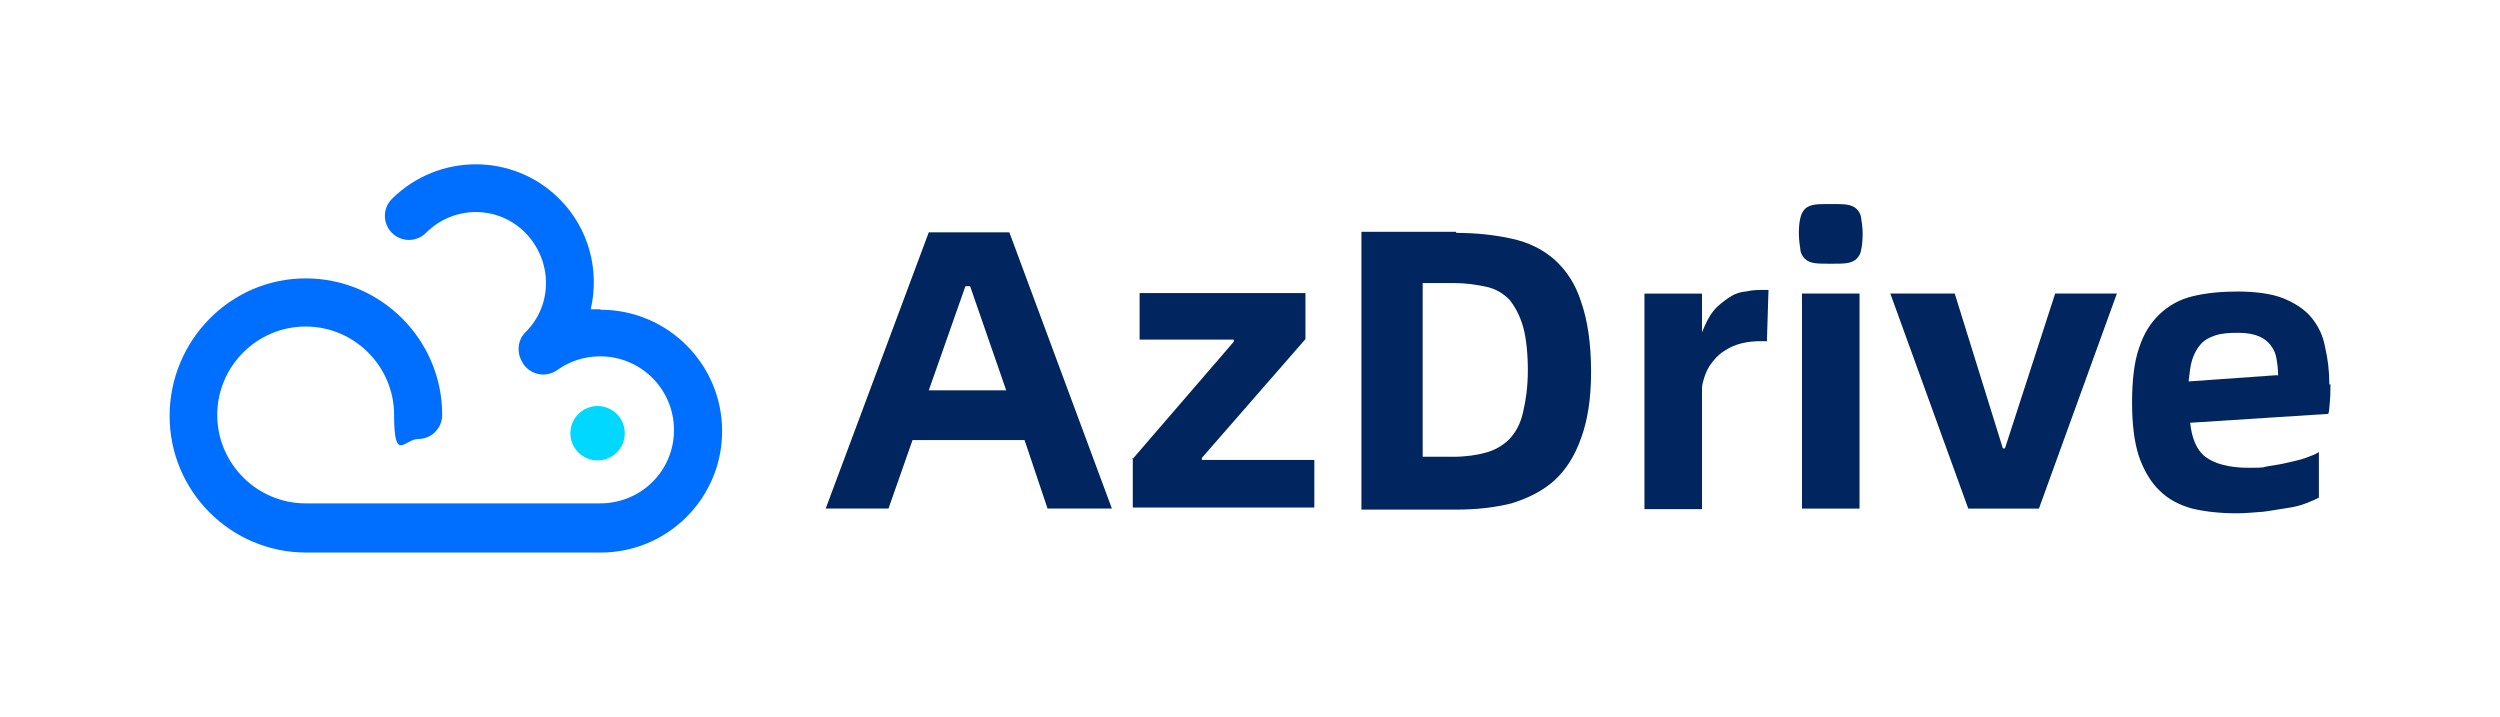 <?xml version="1.0" encoding="UTF-8"?>
<svg id="_图层_1" data-name=" 图层 1" xmlns="http://www.w3.org/2000/svg" viewBox="0 0 697.5 200">
  <defs>
    <style>
      .cls-1 {
        fill: #00255f;
      }

      .cls-2 {
        fill: #006eff;
      }

      .cls-3 {
        fill: #00d8ff;
      }
    </style>
  </defs>
  <g id="_图层_1-2" data-name=" 图层 1">
    <g>
      <path class="cls-2" d="M167.45,86.28h-2.63c2.48-10.8-.44-22.48-8.76-30.8-12.85-12.85-33.72-12.85-46.71,0-2.63,2.63-2.63,6.86,0,9.49,2.63,2.63,6.86,2.63,9.49,0,7.74-7.74,20.14-7.74,27.74,0,7.59,7.74,7.74,20.14,0,27.74-2.34,2.34-2.48,6.13-.58,8.76,0,0,0,.29.15.29,2.19,2.92,6.28,3.65,9.34,1.46,3.5-2.48,7.59-3.8,11.97-3.8,11.39,0,20.58,9.2,20.58,20.58s-9.2,20.44-20.58,20.44h-82.18c-13.58,0-24.67-11.09-24.67-24.67s11.09-24.67,24.67-24.67,24.67,11.09,24.67,24.67,2.92,6.71,6.71,6.71,6.71-3.07,6.71-6.71c0-21.02-17.08-38.1-38.1-38.1s-37.95,17.37-37.95,38.39,17.08,38.1,38.1,38.1h82.18c18.68,0,33.87-15.18,33.87-33.87s-15.18-33.87-33.87-33.87l-.15-.15Z"/>
      <circle class="cls-3" cx="166.72" cy="120.87" r="7.59"/>
    </g>
    <g>
      <path class="cls-1" d="M285.84,122.77h-31.24l-6.71,19.12h-17.52l28.76-77.07h22.48l28.61,77.07h-17.95l-6.42-19.12ZM280.73,108.9l-10.07-29.05h-1.31l-10.22,29.05h21.6,0Z"/>
      <path class="cls-1" d="M315.91,128.17l28.32-32.84v-.58h-26.28v-12.99h46.27v12.85l-28.9,33.14v.58h31.38v13.28h-50.65v-13.72h-.15v.29Z"/>
      <path class="cls-1" d="M406.26,64.97c5.55,0,10.8.58,15.47,1.61,4.67,1.02,8.61,2.92,11.97,5.84,3.21,2.92,5.84,6.71,7.44,11.82,1.75,4.96,2.77,11.53,2.77,19.41s-1.02,13.72-2.77,18.54c-1.75,4.96-4.23,8.9-7.44,11.82-3.21,2.92-7.3,4.96-11.97,6.42-4.67,1.17-9.78,1.75-15.47,1.75h-26.42v-77.51h26.42v.29ZM405.39,127.44c3.5,0,6.57-.44,9.2-1.17,2.63-.73,4.82-2.04,6.57-3.8,1.75-1.9,3.07-4.23,3.8-7.59.73-3.07,1.31-7.01,1.31-11.53s-.44-9.05-1.31-12.12-2.19-5.55-3.8-7.59c-1.75-1.75-3.8-3.07-6.57-3.65s-5.55-1.02-9.05-1.02h-8.61v48.46h8.47,0Z"/>
      <path class="cls-1" d="M493.41,80.88l-.44,14.31h-1.61c-1.9,0-3.65.15-5.4.58s-3.5,1.17-4.96,2.19c-1.61,1.02-2.77,2.34-3.8,3.8s-1.9,3.65-2.34,6.13v34.16h-16.06v-60.14h16.06v10.8c1.02-2.48,1.9-4.38,3.21-5.98,1.31-1.61,2.77-2.63,4.23-3.65,1.46-1.02,3.07-1.61,4.82-1.75,1.75-.44,3.5-.44,5.26-.44h1.02Z"/>
      <path class="cls-1" d="M510.78,73.58c-1.75,0-3.21,0-4.38-.15-1.17-.15-2.19-.58-2.77-1.17-.58-.58-1.17-1.31-1.31-2.48s-.44-2.77-.44-4.67.15-3.21.44-4.38.73-1.9,1.31-2.48c.58-.58,1.61-1.02,2.77-1.17,1.17-.15,2.77-.15,4.38-.15s3.21,0,4.38.15,2.19.58,2.77,1.17c.58.58,1.17,1.31,1.31,2.48s.44,2.48.44,4.38-.15,3.5-.44,4.67c-.15,1.17-.73,1.9-1.31,2.48-.58.58-1.61,1.02-2.77,1.17-1.17.15-2.48.15-4.38.15ZM502.75,81.9h16.06v60h-16.06v-60Z"/>
      <path class="cls-1" d="M527.42,81.9h17.95l13.43,43.21h.58l14.01-43.21h17.22l-21.75,60h-19.71l-21.75-60h0Z"/>
      <path class="cls-1" d="M650.19,107.15c0,1.75,0,3.21-.15,4.82s-.15,2.63-.44,3.5l-38.54,2.48c.44,4.23,1.75,7.59,4.23,9.49,2.48,1.9,6.57,3.07,11.97,3.07s3.65-.15,5.55-.44c1.9-.29,3.8-.58,5.55-1.02,1.75-.44,3.5-.73,4.96-1.31,1.61-.58,2.77-1.02,3.65-1.61v12.7c-1.02.58-2.19,1.02-3.65,1.61s-3.21,1.02-5.26,1.31c-2.04.29-4.23.73-6.57,1.02-2.34.15-4.82.44-7.44.44-4.67,0-8.61-.44-12.41-1.31-3.65-1.02-6.71-2.63-9.05-4.96-2.48-2.34-4.38-5.55-5.84-9.63-1.31-4.09-1.9-9.05-1.9-15.04s.58-11.24,1.9-15.04c1.31-4.09,3.21-7.15,5.84-9.63,2.48-2.34,5.55-4.09,9.2-4.96,3.65-.88,7.88-1.31,12.55-1.31s9.49.58,12.7,1.9c3.21,1.31,5.98,3.07,7.88,5.4,1.9,2.34,3.21,4.96,3.8,8.32.73,3.07,1.17,6.57,1.17,10.36h0l.29-.15ZM635.59,104.82c0-1.61-.15-3.07-.44-4.67-.15-1.31-.73-2.63-1.61-3.8s-1.9-1.9-3.21-2.48-3.21-1.02-5.84-1.02-4.67.15-6.42.73c-1.75.58-3.07,1.31-4.09,2.48s-1.75,2.48-2.34,4.23c-.58,1.75-.73,3.8-1.02,6.13l24.67-1.75h0l.29.15Z"/>
    </g>
  </g>
</svg>